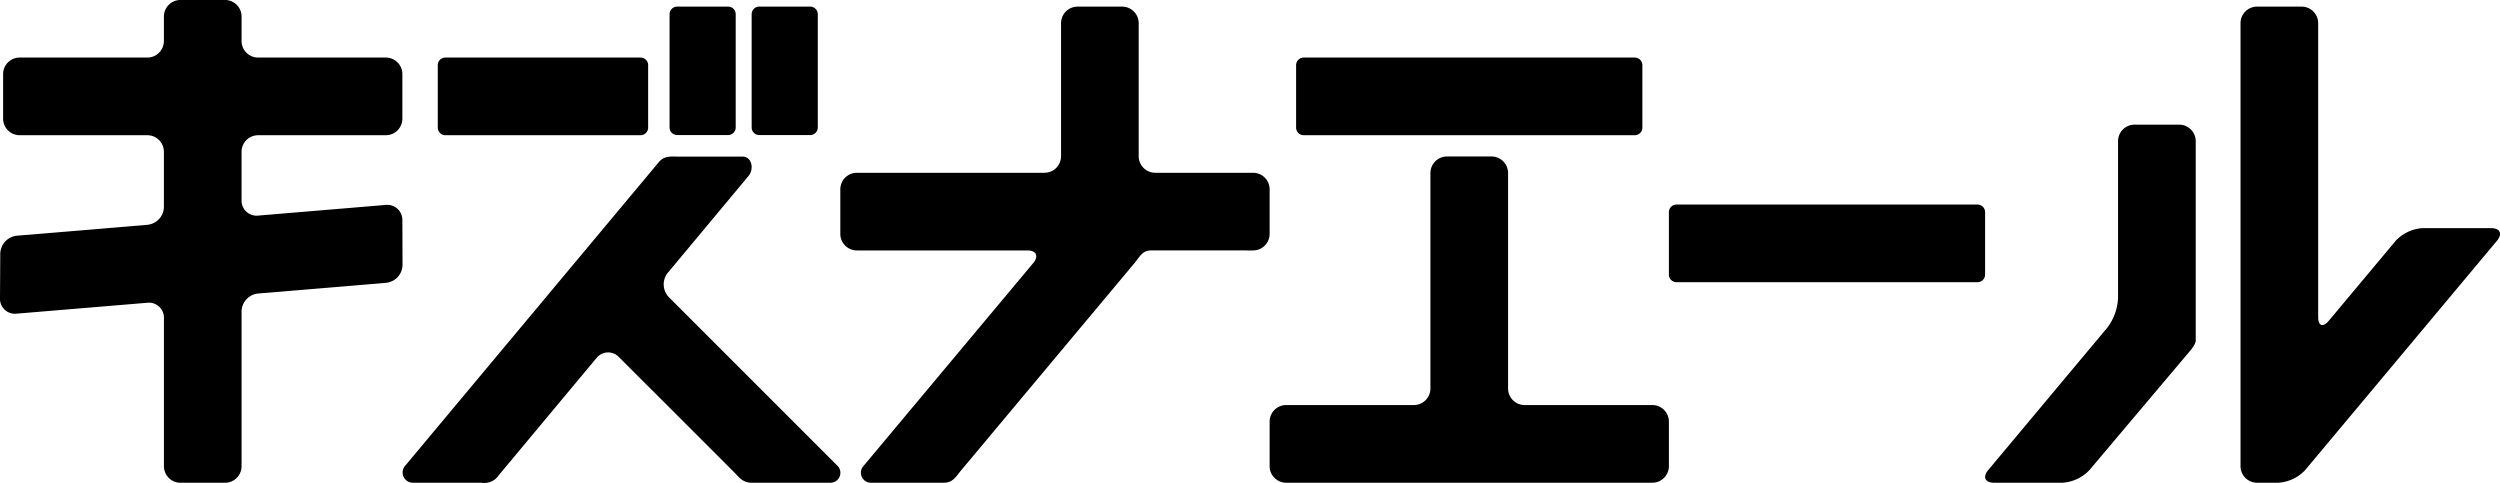 <svg id="グループ_2006" data-name="グループ 2006" xmlns="http://www.w3.org/2000/svg" xmlns:xlink="http://www.w3.org/1999/xlink" width="262.733" height="50.73" viewBox="0 0 262.733 50.73">
  <defs>
    <clipPath id="clip-path">
      <rect id="長方形_1363" data-name="長方形 1363" width="262.733" height="50.73"/>
    </clipPath>
  </defs>
  <g id="グループ_1753" data-name="グループ 1753" transform="translate(0 0)" clip-path="url(#clip-path)">
    <path id="長方形_1358" data-name="長方形 1358" d="M.8,0H21.309a.8.8,0,0,1,.8.8V7.36a.8.8,0,0,1-.8.8H.8a.8.8,0,0,1-.8-.8V.8A.8.8,0,0,1,.8,0Z" transform="translate(46.007 6.049)"/>
    <path id="パス_115" data-name="パス 115" d="M85.943,19.52a1.743,1.743,0,0,0-1.737-1.737H73.92a1.742,1.742,0,0,1-1.737-1.735V2.059A1.741,1.741,0,0,0,70.448.322h-4.69a1.741,1.741,0,0,0-1.735,1.737V16.048a1.741,1.741,0,0,1-1.737,1.735H42.561a1.742,1.742,0,0,0-1.735,1.737v4.69a1.74,1.74,0,0,0,1.735,1.735H60.474c.954,0,1.235.6.621,1.332L43.266,48.592a1.053,1.053,0,0,0,.816,1.765H51.7c.954,0,1.237-.6,1.849-1.332l18.19-21.748c.612-.733.824-1.332,1.778-1.332H84.206a1.741,1.741,0,0,0,1.737-1.735Z" transform="translate(47.486 0.374)"/>
    <path id="長方形_1359" data-name="長方形 1359" d="M.8,0h31.63a.8.8,0,0,1,.8.8V7.36a.8.8,0,0,1-.8.8H.8a.8.8,0,0,1-.8-.8V.8A.8.8,0,0,1,.8,0Z" transform="translate(175.389 21.497)"/>
    <path id="パス_116" data-name="パス 116" d="M42.287,23.128a1.581,1.581,0,0,0-1.735-1.592L27.117,22.659a1.576,1.576,0,0,1-1.731-1.592v-5.12a1.741,1.741,0,0,1,1.737-1.735H40.55a1.741,1.741,0,0,0,1.737-1.737V7.785A1.741,1.741,0,0,0,40.55,6.05H27.124a1.741,1.741,0,0,1-1.737-1.737V1.735A1.74,1.74,0,0,0,23.652,0h-4.69a1.741,1.741,0,0,0-1.737,1.735V4.313A1.741,1.741,0,0,1,15.49,6.05H2.061A1.74,1.74,0,0,0,.327,7.785v4.69a1.741,1.741,0,0,0,1.735,1.737H15.49a1.74,1.74,0,0,1,1.735,1.735v5.8a1.926,1.926,0,0,1-1.728,1.88L1.769,24.772A1.942,1.942,0,0,0,.028,26.654L0,31.376a1.56,1.56,0,0,0,1.718,1.59L15.5,31.818a1.573,1.573,0,0,1,1.728,1.592V49a1.741,1.741,0,0,0,1.737,1.735h4.69A1.74,1.74,0,0,0,25.387,49V32.728a1.923,1.923,0,0,1,1.731-1.88l13.459-1.125a1.919,1.919,0,0,0,1.726-1.88Z" transform="translate(0 -0.001)"/>
    <path id="長方形_1360" data-name="長方形 1360" d="M.8,0H35.591a.8.8,0,0,1,.8.8V7.36a.8.8,0,0,1-.8.8H.8a.8.8,0,0,1-.8-.8V.8A.8.8,0,0,1,.8,0Z" transform="translate(136.212 6.049)"/>
    <path id="パス_117" data-name="パス 117" d="M86.743,9.341A1.743,1.743,0,0,0,85.006,7.6H80.318a1.743,1.743,0,0,0-1.737,1.737V31.989a1.74,1.74,0,0,1-1.735,1.735H63.418a1.741,1.741,0,0,0-1.735,1.737v4.69a1.74,1.74,0,0,0,1.735,1.735h38.489a1.742,1.742,0,0,0,1.737-1.735v-4.69a1.743,1.743,0,0,0-1.737-1.737H88.48a1.741,1.741,0,0,1-1.737-1.735Z" transform="translate(71.746 8.844)"/>
    <path id="長方形_1361" data-name="長方形 1361" d="M.8,0H6.15a.8.8,0,0,1,.8.8V12.7a.8.8,0,0,1-.8.8H.8a.8.8,0,0,1-.8-.8V.8A.8.8,0,0,1,.8,0Z" transform="translate(70.368 0.694)"/>
    <path id="長方形_1362" data-name="長方形 1362" d="M.8,0H6.15a.8.8,0,0,1,.8.8V12.7a.8.8,0,0,1-.8.8H.8a.8.8,0,0,1-.8-.8V.8A.8.8,0,0,1,.8,0Z" transform="translate(78.994 0.694)"/>
    <path id="パス_118" data-name="パス 118" d="M55.92,9.642c.61-.733.337-2.027-.614-2.027H48.712c-.956,0-1.625-.134-2.239.6L19.813,40.127a1.077,1.077,0,0,0,.9,1.759h7.117a1.827,1.827,0,0,0,1.849-.8L39.947,28.773a1.565,1.565,0,0,1,2.343-.1L54.278,40.657c.675.677,1.027,1.229,1.979,1.229h8.291a1.044,1.044,0,0,0,.677-1.821L47.544,22.383a1.937,1.937,0,0,1-.11-2.559Z" transform="translate(22.747 8.845)"/>
    <path id="パス_119" data-name="パス 119" d="M110.413,24.306a5.571,5.571,0,0,1-1.114,3.067L96.77,42.356c-.614.733-.333,1.332.621,1.332h7.166a4.244,4.244,0,0,0,2.851-1.33l10.569-12.522s.6-.675.6-1.092V7.791a1.741,1.741,0,0,0-1.737-1.735H112.15a1.741,1.741,0,0,0-1.737,1.735Z" transform="translate(112.179 7.043)"/>
    <path id="パス_120" data-name="パス 120" d="M128.008,23.6a4.227,4.227,0,0,0-2.849,1.332l-7.032,8.406c-.612.731-1.114.549-1.114-.4V2.057A1.74,1.74,0,0,0,115.278.322h-4.69a1.74,1.74,0,0,0-1.735,1.735V48.621a1.742,1.742,0,0,0,1.735,1.737H112.8a4.227,4.227,0,0,0,2.849-1.332L135.8,24.932c.612-.733.333-1.332-.623-1.332Z" transform="translate(126.611 0.374)"/>
  </g>
</svg>
